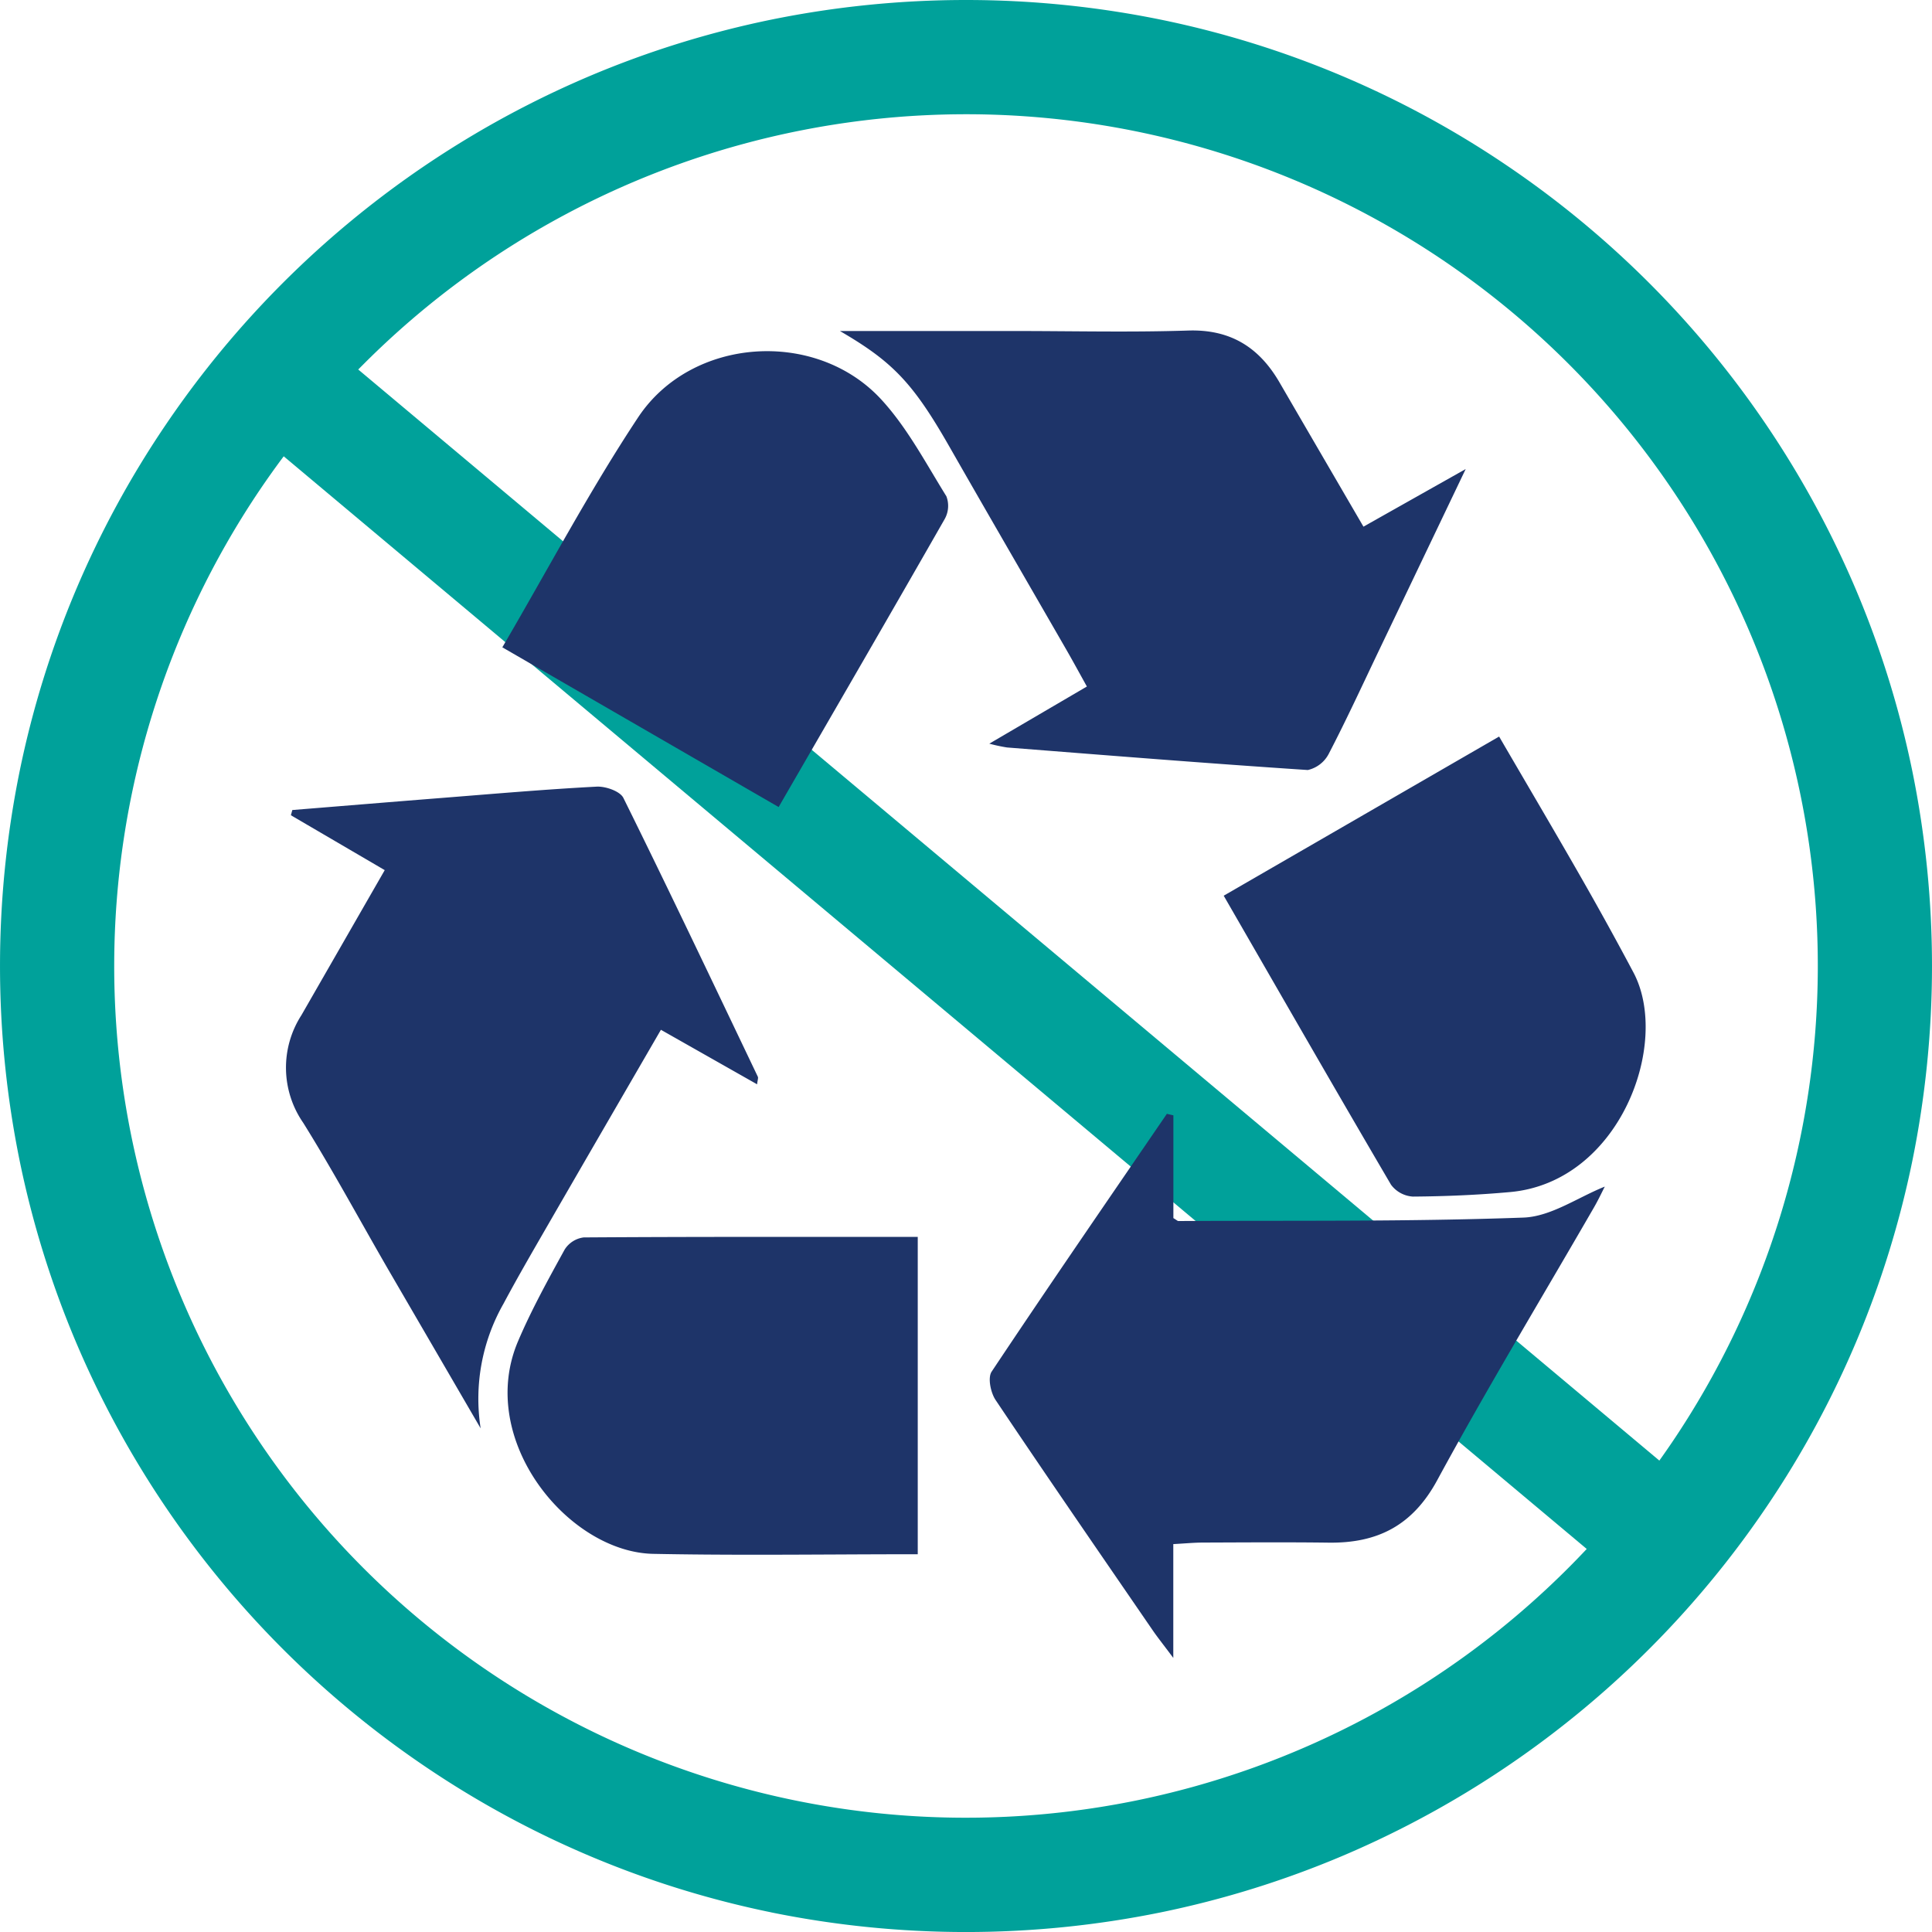 <?xml version="1.0"?>
<svg xmlns="http://www.w3.org/2000/svg" width="160" height="160" viewBox="0 0 240 240">
  <g id="Gruppe_12100" data-name="Gruppe 12100" transform="translate(-5498 -4431)">
    <path id="Vereinigungsmenge_2" data-name="Vereinigungsmenge 2" d="M95.816,237.562a119.344,119.344,0,0,1-42.909-18.057,120.351,120.351,0,0,1-43.476-52.8,119.387,119.387,0,0,1-6.992-22.525,121.178,121.178,0,0,1,0-48.368A119.345,119.345,0,0,1,20.494,52.906,120.351,120.351,0,0,1,73.291,9.43,119.387,119.387,0,0,1,95.816,2.438a121.178,121.178,0,0,1,48.368,0,119.344,119.344,0,0,1,42.909,18.057,120.351,120.351,0,0,1,43.476,52.8,119.386,119.386,0,0,1,6.992,22.525,121.176,121.176,0,0,1,0,48.368,119.344,119.344,0,0,1-18.057,42.909,120.351,120.351,0,0,1-52.8,43.476,119.386,119.386,0,0,1-22.525,6.992,121.176,121.176,0,0,1-48.368,0ZM32.278,60.852A105.789,105.789,0,0,0,194.8,194.8q1.172-1.172,2.309-2.383L35.244,56.683Q33.709,58.734,32.278,60.852ZM206.131,181.438q.811-1.135,1.592-2.29A105.789,105.789,0,0,0,45.2,45.2q-.35.35-.7.7Z" transform="translate(5498 4431)" fill="#00a19a"/>
    <path id="Vereinigungsmenge_1" data-name="Vereinigungsmenge 1" d="M107.659,161.458c-6.53-9.515-13.084-19.012-19.51-28.6-.612-.913-.993-2.767-.49-3.521,7.156-10.743,14.483-21.37,21.768-32.026l.809.188v12.765c.421.253.52.364.62.364,14.289-.077,28.589.089,42.862-.428,3.418-.122,6.756-2.51,10.111-3.85-.3.574-.776,1.6-1.343,2.583-6.517,11.288-13.267,22.449-19.481,33.9-3.06,5.638-7.427,7.826-13.477,7.748-5.195-.067-10.389-.029-15.583-.011-1.121,0-2.242.112-3.72.19V164.9C108.956,163.2,108.274,162.356,107.659,161.458Zm-62.041-9.486c-10.569-.21-22.006-14.165-16.789-26.415,1.666-3.913,3.742-7.66,5.792-11.393a3.288,3.288,0,0,1,2.359-1.5c13.73-.092,27.461-.065,41.5-.065V152.02c-6.793,0-13.469.062-20.1.062C54.112,152.082,49.865,152.057,45.618,151.972ZM12.744,116.721c-3.528-6.095-6.873-12.307-10.595-18.283A12.035,12.035,0,0,1,1.915,85.06C5.3,79.167,8.683,73.276,12.267,67.038L.61,60.22c.058-.217.118-.432.177-.648,6.265-.507,12.528-1.025,18.793-1.52,6.333-.5,12.664-1.054,19.007-1.385,1.113-.058,2.912.566,3.326,1.4,5.682,11.486,11.178,23.067,16.7,34.63.079.166-.033.422-.09.947-3.965-2.247-7.819-4.432-11.948-6.773-4.709,8.129-9.338,16.1-13.945,24.083-1.9,3.3-3.823,6.593-5.615,9.954a23.875,23.875,0,0,0-2.834,15.475Q18.465,126.554,12.744,116.721Zm124.53-10.6c-6.931-11.815-13.747-23.7-20.787-35.906L150.7,50.444c3.5,6.012,6.884,11.742,10.187,17.518q3.347,5.85,6.508,11.805c4.642,8.776-1.7,26.03-15.325,27.261-4.012.363-8.05.534-12.078.563h-.014A3.664,3.664,0,0,1,137.274,106.121ZM26.876,39.359C32.583,29.607,37.709,19.9,43.739,10.8,50.379.776,65.847-.244,73.96,8.584c3.231,3.516,5.526,7.91,8.075,12.01a3.339,3.339,0,0,1-.2,2.816C75.088,35.221,68.258,46.983,61.2,59.2Zm100,15.239C114.436,53.777,102,52.776,89.569,51.8a21.228,21.228,0,0,1-2.2-.472l12.121-7.1c-.927-1.668-1.736-3.157-2.581-4.626C92.07,31.2,87.2,22.811,82.387,14.388,77.862,6.465,75.317,3.853,68.812.067H90.578c7.165,0,14.334.175,21.492-.058,5.251-.17,8.817,2.08,11.349,6.442,3.411,5.875,6.833,11.744,10.428,17.92,4.052-2.283,7.9-4.453,12.7-7.156-3.857,8.068-7.261,15.194-10.671,22.318-2.093,4.375-4.119,8.786-6.356,13.087a3.908,3.908,0,0,1-2.574,1.98Z" transform="translate(5533.526 4472.053)" fill="#1e3469" stroke="rgba(0,0,0,0)" stroke-miterlimit="10" stroke-width="1"/>
  </g>
</svg>
